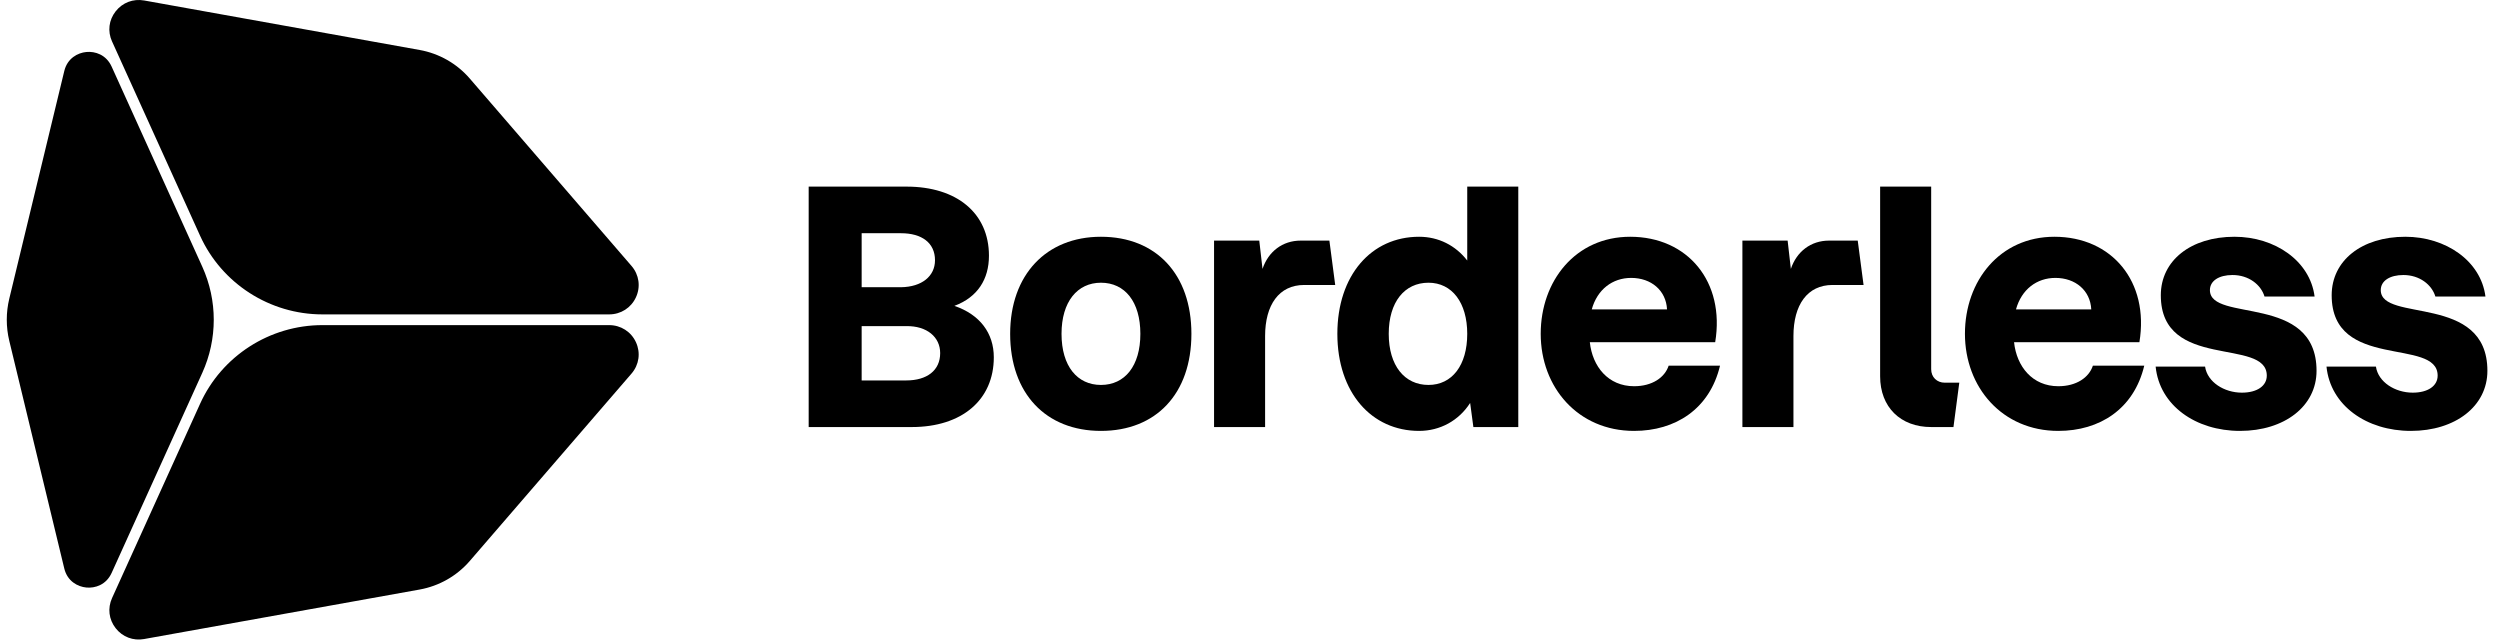 <svg width="172" height="44" viewBox="0 0 172 44" fill="none" xmlns="http://www.w3.org/2000/svg">
<path d="M55.637 29.381V12.839H62.372C65.84 12.839 68.04 14.675 68.04 17.594C68.04 19.208 67.262 20.447 65.662 21.044C67.418 21.641 68.374 22.923 68.374 24.582C68.374 27.501 66.195 29.381 62.728 29.381H55.637ZM59.282 26.174H62.35C63.773 26.174 64.684 25.489 64.684 24.294C64.684 23.189 63.773 22.415 62.35 22.437H59.282V26.174ZM59.282 19.761H61.994C63.417 19.739 64.328 19.009 64.328 17.903C64.328 16.709 63.417 16.046 61.994 16.046H59.282V19.761Z" fill="black"/>
<path d="M75.745 29.646C71.966 29.646 69.499 27.081 69.499 22.968C69.499 18.898 71.989 16.289 75.745 16.289C79.546 16.289 81.969 18.876 81.969 22.968C81.969 27.081 79.546 29.646 75.745 29.646ZM73.033 22.968C73.033 25.201 74.122 26.484 75.745 26.484C77.39 26.484 78.457 25.179 78.457 22.968C78.457 20.756 77.39 19.451 75.745 19.451C74.122 19.451 73.033 20.756 73.033 22.968Z" fill="black"/>
<path d="M83.527 29.381V16.554H86.638L86.861 18.5C87.261 17.306 88.239 16.554 89.484 16.554H91.462L91.862 19.606H89.728C87.995 19.606 87.039 20.977 87.039 23.122V29.381H83.527Z" fill="black"/>
<path d="M97.634 29.646C94.367 29.646 92.01 27.015 92.01 22.968C92.01 18.943 94.344 16.289 97.634 16.289C98.968 16.289 100.146 16.886 100.946 17.925V12.839H104.458V29.381H101.368L101.146 27.722C100.368 28.939 99.079 29.646 97.634 29.646ZM95.545 22.968C95.545 25.157 96.634 26.484 98.279 26.484C99.901 26.484 100.946 25.135 100.946 22.968C100.946 20.823 99.901 19.451 98.279 19.451C96.634 19.451 95.545 20.778 95.545 22.968Z" fill="black"/>
<path d="M112.425 29.646C108.557 29.646 106.001 26.639 106.001 22.968C106.001 19.319 108.402 16.289 112.158 16.289C116.115 16.289 118.694 19.385 118.005 23.543H109.38C109.558 25.223 110.647 26.572 112.425 26.572C113.67 26.572 114.537 25.975 114.804 25.157H118.338C117.627 28.142 115.27 29.646 112.425 29.646ZM109.513 21.287H114.692C114.626 19.982 113.603 19.12 112.225 19.12C110.936 19.12 109.891 19.916 109.513 21.287Z" fill="black"/>
<path d="M119.877 29.381V16.554H122.989L123.211 18.5C123.611 17.306 124.589 16.554 125.834 16.554H127.812L128.213 19.606H126.079C124.345 19.606 123.389 20.977 123.389 23.122V29.381H119.877Z" fill="black"/>
<path d="M132.865 29.381C130.753 29.381 129.353 28.01 129.353 25.887V12.839H132.865V25.4C132.865 25.953 133.265 26.329 133.798 26.329H134.799L134.398 29.381H132.865Z" fill="black"/>
<path d="M141.612 29.646C137.744 29.646 135.188 26.639 135.188 22.968C135.188 19.319 137.589 16.289 141.345 16.289C145.302 16.289 147.88 19.385 147.191 23.543H138.567C138.745 25.223 139.834 26.572 141.612 26.572C142.857 26.572 143.724 25.975 143.991 25.157H147.525C146.814 28.142 144.457 29.646 141.612 29.646ZM138.7 21.287H143.879C143.813 19.982 142.79 19.12 141.412 19.12C140.123 19.12 139.078 19.916 138.7 21.287Z" fill="black"/>
<path d="M154.11 29.646C151.064 29.646 148.575 27.899 148.308 25.223H151.709C151.865 26.285 153.02 27.015 154.243 27.015C155.288 27.015 155.955 26.55 155.955 25.843C155.955 23.189 148.664 25.533 148.664 20.314C148.664 17.925 150.731 16.289 153.732 16.289C156.51 16.289 158.933 17.948 159.244 20.402H155.799C155.554 19.584 154.71 18.921 153.598 18.921C152.665 18.921 152.042 19.319 152.042 19.96C152.042 22.216 159.378 20.159 159.378 25.511C159.378 27.944 157.177 29.646 154.11 29.646Z" fill="black"/>
<path d="M165.865 29.646C162.819 29.646 160.33 27.899 160.063 25.223H163.464C163.62 26.285 164.775 27.015 165.998 27.015C167.043 27.015 167.71 26.55 167.71 25.843C167.71 23.189 160.419 25.533 160.419 20.314C160.419 17.925 162.486 16.289 165.487 16.289C168.265 16.289 170.688 17.948 170.999 20.402H167.554C167.309 19.584 166.465 18.921 165.353 18.921C164.42 18.921 163.797 19.319 163.797 19.96C163.797 22.216 171.133 20.159 171.133 25.511C171.133 27.944 168.932 29.646 165.865 29.646Z" fill="black"/>
<path d="M7.681 4.583C7.306 3.756 6.538 3.52 5.942 3.577C5.347 3.633 4.634 4.007 4.422 4.888L0.638 20.55C0.409 21.497 0.409 22.5 0.638 23.448L4.422 39.11C4.634 39.992 5.347 40.366 5.942 40.422C6.537 40.478 7.306 40.242 7.681 39.416L13.917 25.652C14.97 23.331 14.97 20.669 13.917 18.348L7.681 4.583Z" fill="black"/>
<path d="M9.918 43.965L28.872 40.56C30.209 40.32 31.432 39.623 32.317 38.599L43.448 25.703C43.971 25.097 44.087 24.27 43.753 23.545C43.419 22.819 42.711 22.368 41.909 22.368H22.183C18.56 22.368 15.256 24.491 13.767 27.778L7.708 41.149C7.393 41.845 7.487 42.619 7.959 43.222C8.431 43.823 9.165 44.102 9.919 43.966L9.918 43.965Z" fill="black"/>
<path d="M7.708 2.849L13.767 16.221C15.256 19.507 18.56 21.63 22.183 21.63H41.909C42.712 21.63 43.419 21.18 43.753 20.454C44.088 19.728 43.971 18.902 43.448 18.296L32.317 5.4C31.432 4.374 30.209 3.678 28.872 3.438L9.918 0.033C9.164 -0.101 8.431 0.176 7.958 0.778C7.485 1.38 7.392 2.154 7.707 2.85L7.708 2.849Z" fill="black"/>
</svg>
